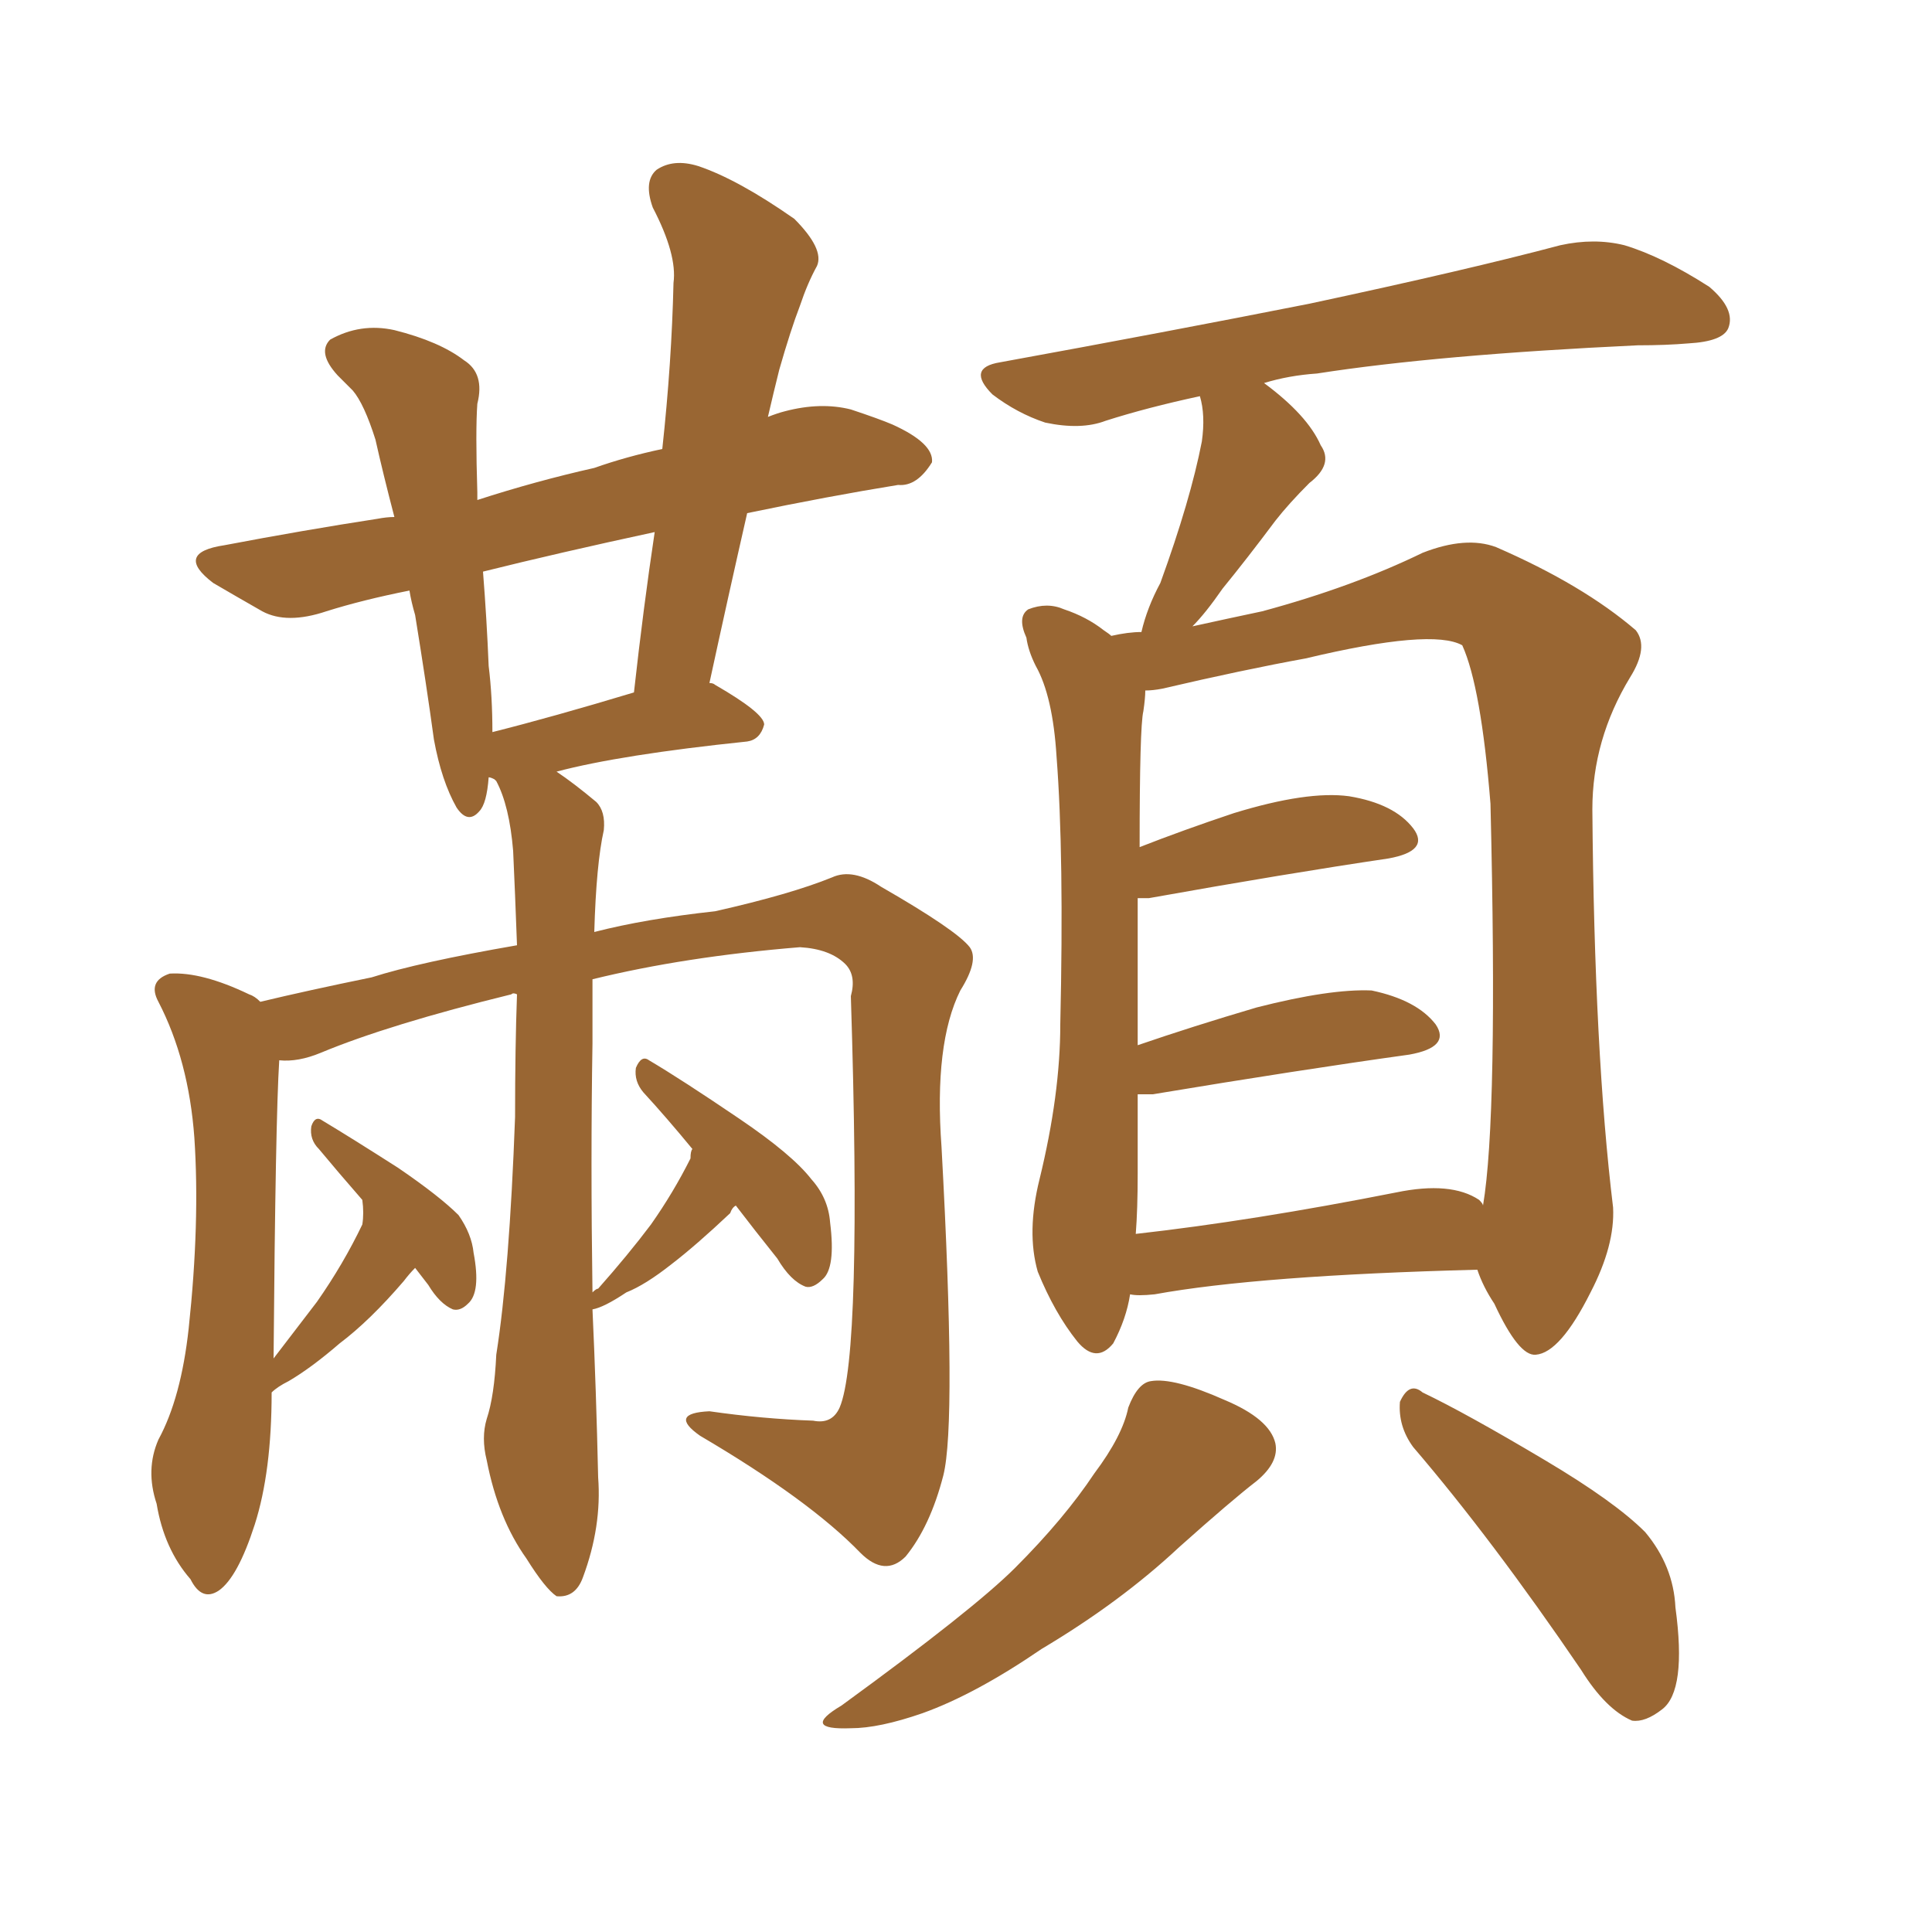 <svg xmlns="http://www.w3.org/2000/svg" xmlns:xlink="http://www.w3.org/1999/xlink" width="150" height="150"><path fill="#996633" padding="10" d="M57.13 93.60L57.13 93.60Q56.84 93.75 56.69 94.19L56.69 94.19Q54.05 96.68 52.15 98.14L52.15 98.14Q50.10 99.76 48.63 100.34L48.63 100.34Q46.88 101.51 46.00 101.66L46.00 101.66Q46.29 107.96 46.44 114.70L46.44 114.70Q46.73 118.51 45.26 122.46L45.26 122.46Q44.68 124.07 43.21 123.93L43.21 123.93Q42.33 123.34 40.87 121.00L40.87 121.00Q38.67 117.92 37.79 113.38L37.79 113.38Q37.35 111.62 37.79 110.16L37.79 110.16Q38.38 108.40 38.53 105.18L38.53 105.18Q39.55 98.73 39.99 86.72L39.99 86.72Q39.99 81.30 40.14 77.20L40.14 77.20Q39.84 77.05 39.70 77.20L39.70 77.20Q30.18 79.54 24.90 81.74L24.90 81.74Q23.14 82.47 21.68 82.32L21.68 82.32Q21.39 86.87 21.24 105.47L21.24 105.47Q23.14 102.98 24.61 101.07L24.61 101.07Q26.66 98.14 28.13 95.07L28.13 95.07Q28.27 94.19 28.13 93.16L28.13 93.16Q26.22 90.97 24.76 89.21L24.76 89.21Q24.02 88.48 24.17 87.45L24.17 87.45Q24.46 86.57 25.05 87.01L25.05 87.01Q27.25 88.33 30.91 90.67L30.91 90.67Q34.13 92.87 35.60 94.34L35.60 94.34Q36.62 95.80 36.77 97.27L36.77 97.27Q37.35 100.34 36.33 101.22L36.33 101.22Q35.74 101.81 35.16 101.66L35.16 101.66Q34.13 101.22 33.25 99.76L33.25 99.76Q32.67 99.02 32.23 98.44L32.23 98.44Q31.79 98.88 31.35 99.46L31.35 99.46Q28.71 102.54 26.37 104.30L26.37 104.30Q24.17 106.20 22.41 107.23L22.41 107.23Q21.53 107.67 21.09 108.11L21.09 108.11Q21.09 114.26 19.78 118.36L19.78 118.36Q18.46 122.46 16.99 123.49L16.99 123.49Q15.67 124.37 14.79 122.61L14.79 122.61Q12.74 120.26 12.16 116.75L12.16 116.75Q11.28 114.11 12.30 111.77L12.30 111.77Q14.06 108.54 14.65 103.13L14.65 103.13Q15.53 94.92 15.09 88.33L15.09 88.33Q14.65 82.32 12.30 77.78L12.30 77.78Q11.43 76.17 13.18 75.59L13.18 75.59Q15.67 75.44 19.34 77.20L19.34 77.20Q19.78 77.34 20.21 77.78L20.21 77.78Q23.88 76.90 28.86 75.88L28.86 75.88Q32.52 74.71 40.14 73.39L40.14 73.39Q39.99 69.29 39.84 66.06L39.84 66.06Q39.55 62.55 38.53 60.64L38.53 60.64Q38.38 60.50 38.38 60.50L38.38 60.50Q38.09 60.35 37.94 60.35L37.94 60.35Q37.79 62.40 37.21 62.99L37.21 62.99Q36.33 64.01 35.45 62.70L35.45 62.70Q34.28 60.64 33.69 57.42L33.69 57.42Q33.11 53.17 32.23 47.75L32.23 47.75Q31.93 46.73 31.79 45.85L31.79 45.85Q28.13 46.58 25.34 47.46L25.34 47.46Q22.27 48.49 20.36 47.46L20.36 47.46Q18.31 46.29 16.55 45.26L16.55 45.26Q13.48 42.92 17.43 42.33L17.43 42.33Q23.58 41.16 29.30 40.28L29.30 40.28Q30.03 40.14 30.62 40.14L30.62 40.14Q29.74 36.77 29.15 34.13L29.15 34.13Q28.27 31.35 27.39 30.32L27.39 30.32Q26.81 29.74 26.22 29.15L26.22 29.15Q24.61 27.39 25.63 26.37L25.63 26.37Q27.98 25.05 30.62 25.63L30.62 25.63Q34.13 26.51 36.04 27.98L36.04 27.98Q37.65 29.00 37.06 31.35L37.06 31.35Q36.91 33.40 37.06 38.23L37.06 38.23Q37.06 38.38 37.06 38.82L37.06 38.82Q41.60 37.35 46.14 36.33L46.14 36.33Q48.63 35.45 51.42 34.86L51.42 34.86Q52.15 28.13 52.29 21.97L52.29 21.97Q52.59 19.78 50.68 16.11L50.68 16.11Q49.95 14.06 50.98 13.18L50.98 13.18Q52.29 12.30 54.20 12.89L54.20 12.89Q57.28 13.92 61.67 16.99L61.67 16.99Q64.01 19.34 63.43 20.65L63.43 20.65Q62.70 21.97 62.11 23.73L62.11 23.73Q61.38 25.63 60.50 28.71L60.50 28.71Q60.06 30.47 59.62 32.37L59.62 32.37Q60.35 32.08 60.94 31.93L60.94 31.93Q63.72 31.20 66.06 31.79L66.06 31.79Q68.26 32.52 69.29 32.96L69.29 32.96Q72.51 34.42 72.36 35.89L72.36 35.89Q71.19 37.79 69.73 37.65L69.73 37.65Q64.31 38.53 58.01 39.84L58.01 39.84Q56.54 46.29 55.08 53.03L55.08 53.03Q55.37 53.03 55.52 53.17L55.52 53.17Q59.33 55.37 59.33 56.25L59.33 56.25Q59.03 57.42 58.01 57.57L58.01 57.57Q48.19 58.59 43.21 59.91L43.21 59.91Q44.53 60.79 46.29 62.26L46.29 62.26Q47.02 62.99 46.88 64.45L46.88 64.45Q46.29 67.09 46.14 72.36L46.14 72.36Q50.10 71.34 55.52 70.75L55.52 70.75Q61.38 69.43 64.60 68.12L64.60 68.12Q66.21 67.38 68.41 68.85L68.41 68.85Q74.27 72.22 75.29 73.54L75.29 73.54Q76.03 74.56 74.56 76.90L74.56 76.90Q72.51 81.01 73.10 89.06L73.10 89.06Q74.27 110.45 73.24 114.55L73.24 114.55Q72.22 118.51 70.31 120.85L70.31 120.85Q68.70 122.46 66.80 120.56L66.80 120.56Q62.84 116.46 54.35 111.47L54.35 111.47Q51.86 109.72 55.08 109.57L55.08 109.57Q59.18 110.16 63.13 110.30L63.13 110.30Q64.60 110.60 65.19 109.28L65.19 109.28Q66.94 105.18 66.06 77.34L66.06 77.34Q66.50 75.73 65.63 74.85L65.63 74.85Q64.45 73.68 62.11 73.54L62.11 73.54Q53.17 74.27 46.00 76.03L46.00 76.03Q46.00 78.22 46.00 81.01L46.00 81.01Q45.85 90.09 46.00 100.34L46.00 100.34Q46.29 100.05 46.44 100.05L46.44 100.05Q48.78 97.41 50.54 95.07L50.54 95.07Q52.29 92.58 53.61 89.94L53.61 89.94Q53.61 89.36 53.76 89.21L53.76 89.21Q51.71 86.72 49.95 84.81L49.95 84.81Q49.22 83.94 49.37 82.91L49.37 82.91Q49.80 81.88 50.39 82.32L50.39 82.32Q52.88 83.79 57.42 86.87L57.42 86.87Q61.52 89.65 62.99 91.55L62.99 91.55Q64.31 93.02 64.45 94.92L64.45 94.92Q64.89 98.44 63.87 99.32L63.87 99.32Q63.13 100.05 62.55 99.90L62.55 99.90Q61.38 99.46 60.35 97.71L60.35 97.71Q58.59 95.51 57.13 93.60ZM38.23 56.84L38.23 56.84Q42.92 55.66 49.22 53.76L49.22 53.76Q49.95 47.17 50.83 41.31L50.83 41.31Q43.36 42.92 37.50 44.38L37.50 44.38Q37.79 48.05 37.94 51.71L37.94 51.71Q38.23 54.05 38.23 56.84ZM87.74 100.49L87.74 100.49Q87.45 102.39 86.43 104.30L86.43 104.30Q85.11 105.91 83.64 104.15L83.64 104.15Q81.88 101.95 80.57 98.73L80.57 98.73Q79.69 95.65 80.71 91.55L80.71 91.55Q82.32 84.96 82.32 79.54L82.32 79.54Q82.62 66.36 82.03 58.74L82.03 58.74Q81.74 54.05 80.42 51.71L80.42 51.71Q79.83 50.54 79.69 49.51L79.69 49.51Q78.96 47.90 79.83 47.31L79.83 47.31Q81.30 46.73 82.62 47.31L82.62 47.31Q84.38 47.90 85.69 48.93L85.69 48.93Q86.13 49.22 86.28 49.37L86.28 49.37Q87.60 49.07 88.62 49.07L88.62 49.07Q89.06 47.17 90.09 45.26L90.09 45.26Q92.43 38.82 93.31 34.28L93.31 34.28Q93.60 32.23 93.16 30.76L93.16 30.76Q89.06 31.64 85.84 32.67L85.84 32.67Q83.94 33.40 81.15 32.81L81.15 32.81Q78.96 32.08 77.05 30.62L77.05 30.62Q75 28.56 77.64 28.13L77.64 28.13Q90.53 25.78 101.66 23.58L101.66 23.58Q113.96 20.95 121.14 19.04L121.14 19.04Q123.78 18.46 126.12 19.04L126.12 19.04Q129.05 19.92 132.71 22.27L132.71 22.27Q134.77 24.02 134.18 25.49L134.18 25.49Q133.74 26.51 131.10 26.66L131.10 26.66Q129.35 26.81 127.15 26.81L127.15 26.81Q111.62 27.54 102.25 29.00L102.25 29.00Q100.05 29.15 98.14 29.74L98.14 29.74Q101.51 32.23 102.54 34.57L102.54 34.57Q103.56 36.04 101.66 37.50L101.66 37.50Q100.05 39.11 99.02 40.43L99.02 40.43Q96.83 43.36 94.92 45.70L94.92 45.70Q93.60 47.61 92.58 48.63L92.58 48.63Q95.21 48.05 98.00 47.46L98.00 47.46Q105.03 45.56 110.45 42.92L110.45 42.92Q113.82 41.60 116.16 42.48L116.16 42.48Q122.90 45.41 127.00 48.93L127.00 48.93Q128.03 50.24 126.56 52.59L126.56 52.59Q123.63 57.42 123.63 62.84L123.63 62.84Q123.78 81.74 125.24 93.75L125.24 93.75L125.24 93.75Q125.39 96.68 123.49 100.34L123.49 100.34Q121.14 105.03 119.24 105.18L119.24 105.18Q117.92 105.32 116.02 101.22L116.02 101.22Q115.14 99.90 114.70 98.58L114.70 98.58Q97.71 99.02 89.65 100.49L89.65 100.49Q88.33 100.63 87.74 100.49ZM114.84 93.16L114.84 93.16Q115.14 93.46 115.14 93.60L115.14 93.60Q116.31 86.72 115.72 62.40L115.72 62.40Q114.99 53.32 113.53 50.10L113.53 50.10L113.53 50.10Q111.18 48.78 101.37 51.12L101.37 51.12Q96.53 52.00 90.23 53.47L90.23 53.47Q89.50 53.61 88.92 53.61L88.92 53.61Q88.92 54.20 88.77 55.22L88.77 55.22Q88.48 56.40 88.48 65.77L88.48 65.77Q91.85 64.45 95.80 63.13L95.80 63.13Q101.51 61.38 104.74 61.82L104.74 61.82Q108.25 62.40 109.72 64.31L109.72 64.31Q111.04 66.06 107.81 66.65L107.81 66.65Q99.90 67.82 89.21 69.73L89.21 69.73Q88.48 69.73 88.33 69.73L88.33 69.73Q88.33 74.41 88.33 81.15L88.33 81.15Q92.58 79.69 97.56 78.22L97.56 78.22Q103.27 76.76 106.49 76.90L106.49 76.90Q110.01 77.64 111.47 79.54L111.47 79.54Q112.65 81.30 109.42 81.88L109.42 81.88Q100.93 83.06 89.50 84.96L89.50 84.96Q88.77 84.96 88.33 84.96L88.33 84.96Q88.33 87.89 88.33 91.11L88.33 91.11Q88.33 93.90 88.18 95.80L88.18 95.80Q97.27 94.78 108.40 92.58L108.40 92.58Q112.65 91.70 114.84 93.16ZM87.60 109.28L87.60 109.28Q88.33 107.37 89.36 107.23L89.36 107.23Q91.11 106.93 95.07 108.69L95.07 108.69Q98.58 110.16 99.02 112.06L99.02 112.06Q99.32 113.53 97.56 114.99L97.56 114.99Q95.65 116.46 91.55 120.12L91.55 120.12Q87.01 124.37 80.86 128.03L80.86 128.03Q75.73 131.54 71.63 133.01L71.63 133.01Q68.26 134.18 66.06 134.18L66.06 134.18Q62.11 134.33 65.33 132.42L65.33 132.42Q75.59 124.95 78.81 121.73L78.81 121.73Q82.62 117.92 84.96 114.40L84.96 114.40Q87.16 111.47 87.60 109.28ZM109.72 112.35L109.72 112.35L109.72 112.35Q108.54 110.74 108.69 108.84L108.69 108.84Q109.42 107.23 110.45 108.11L110.45 108.11Q113.82 109.72 119.97 113.38L119.97 113.38Q125.39 116.60 127.73 118.95L127.73 118.95Q129.93 121.58 130.08 124.80L130.08 124.80Q130.96 131.25 129.05 132.71L129.05 132.71Q127.73 133.74 126.71 133.59L126.71 133.59Q124.66 132.71 122.75 129.64L122.75 129.64Q115.87 119.53 109.72 112.35Z"/></svg>